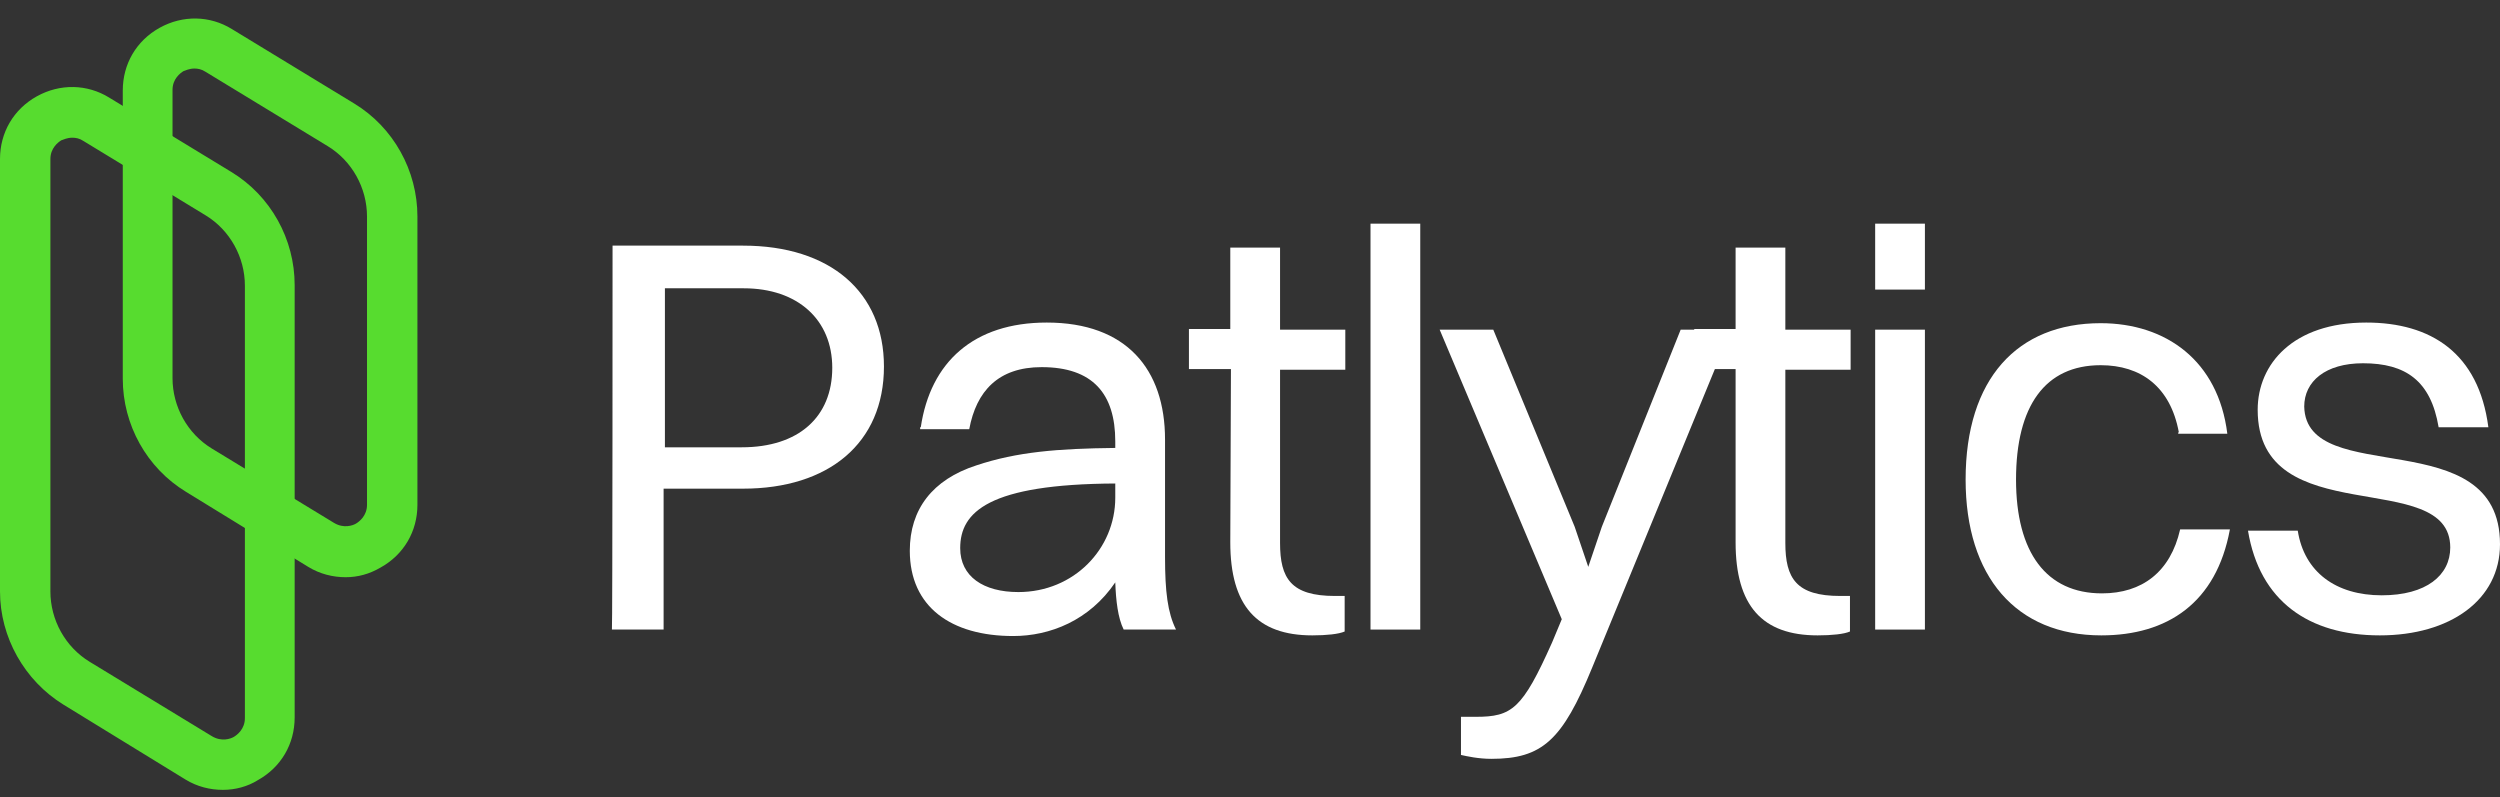 <svg width="138" height="44" viewBox="0 0 138 44" fill="none" xmlns="http://www.w3.org/2000/svg">
<rect x="0" y="0" width="138" height="44" fill="#333333" stroke="none"/>
<g clip-path="url(#clip0_10707_370)">
<path d="M33.813 13.559H41.018C45.834 13.559 48.794 16.128 48.794 20.231C48.794 24.476 45.727 26.974 41.018 26.974H36.631V34.752H33.778C33.813 34.752 33.813 13.559 33.813 13.559ZM36.703 15.914V24.691H40.947C44.086 24.691 45.941 23.014 45.941 20.302C45.941 17.662 44.05 15.914 41.054 15.914C41.018 15.914 36.703 15.914 36.703 15.914Z" fill="white"/>
<path d="M50.827 23.584C51.362 19.981 53.752 17.805 57.782 17.805C62.169 17.805 64.31 20.373 64.31 24.262V30.756C64.31 32.647 64.452 33.824 64.916 34.752H62.027C61.706 34.11 61.599 33.146 61.563 32.147C60.136 34.252 57.961 35.109 55.928 35.109C52.504 35.109 50.221 33.503 50.221 30.399C50.221 28.116 51.469 26.474 53.895 25.689C56.142 24.94 58.389 24.762 61.563 24.726V24.369C61.563 21.729 60.315 20.266 57.497 20.266C55.107 20.266 53.895 21.587 53.502 23.692H50.791V23.584H50.827ZM56.213 32.682C59.28 32.682 61.563 30.292 61.563 27.473V26.689C54.572 26.724 53.003 28.258 53.003 30.256C53.003 31.826 54.287 32.682 56.213 32.682Z" fill="white"/>
<path d="M67.948 20.373H65.629V18.161H67.912V13.666H70.659V18.197H74.261V20.409H70.659V29.971C70.659 31.933 71.265 32.897 73.69 32.897H74.225V34.859C73.904 35.002 73.227 35.073 72.442 35.073C69.374 35.073 67.912 33.432 67.912 29.935L67.948 20.373Z" fill="white"/>
<path d="M75.652 12.346H78.398V34.752H75.652V12.346Z" fill="white"/>
<path d="M80.646 41.673V39.568H81.466C83.463 39.568 84.034 39.14 85.675 35.465L86.21 34.181L79.469 18.197H82.429L86.923 29.079L87.672 31.291L88.421 29.079L92.773 18.197H95.555L87.886 36.857C86.246 40.853 85.14 41.888 82.322 41.888C81.609 41.888 80.967 41.745 80.646 41.673Z" fill="white"/>
<path d="M95.805 20.373H93.522V18.161H95.805V13.666H98.551V18.197H102.154V20.409H98.551V29.971C98.551 31.933 99.157 32.897 101.583 32.897H102.118V34.859C101.797 35.002 101.119 35.073 100.334 35.073C97.267 35.073 95.805 33.432 95.805 29.935V20.373Z" fill="white"/>
<path d="M103.509 12.346H106.255V15.985H103.509V12.346ZM103.509 18.197H106.255V34.752H103.509V18.197Z" fill="white"/>
<path d="M120.273 23.87C119.809 21.337 118.169 20.159 115.957 20.159C112.89 20.159 111.285 22.407 111.285 26.474C111.285 30.506 112.961 32.754 116.028 32.754C118.24 32.754 119.809 31.576 120.344 29.222H123.091C122.342 33.289 119.631 35.073 115.993 35.073C111.285 35.073 108.502 31.826 108.502 26.474C108.502 20.909 111.356 17.84 115.957 17.84C119.56 17.84 122.449 19.91 122.948 23.941H120.237V23.87H120.273Z" fill="white"/>
<path d="M138 30.042C138 33.111 135.254 35.073 131.366 35.073C127.442 35.073 124.731 33.182 124.089 29.293H126.836C127.193 31.576 128.94 32.861 131.473 32.861C133.934 32.861 135.254 31.755 135.254 30.221C135.254 25.725 124.624 29.436 124.624 22.621C124.624 20.088 126.586 17.805 130.617 17.805C134.184 17.805 136.823 19.482 137.358 23.584H134.612C134.183 21.016 132.792 20.052 130.438 20.052C128.37 20.052 127.193 21.051 127.193 22.443C127.3 27.01 138 23.228 138 30.042Z" fill="white"/>
<path d="M12.306 43.6C11.592 43.6 10.879 43.422 10.237 43.029L3.495 38.891C1.355 37.57 0 35.18 0 32.647V8.778C0 7.315 0.749 6.031 2.033 5.317C3.317 4.604 4.815 4.639 6.028 5.388L12.769 9.492C14.945 10.812 16.265 13.202 16.265 15.735V39.604C16.265 41.067 15.516 42.351 14.232 43.065C13.661 43.422 12.983 43.6 12.306 43.6ZM3.995 7.601C3.709 7.601 3.495 7.708 3.388 7.743C3.21 7.85 2.782 8.171 2.782 8.778V32.647C2.782 34.217 3.602 35.715 4.958 36.536L11.699 40.639C12.234 40.96 12.733 40.782 12.912 40.674C13.09 40.567 13.518 40.246 13.518 39.64V15.771C13.518 14.201 12.698 12.703 11.342 11.882L4.601 7.779C4.387 7.636 4.173 7.601 3.995 7.601Z" fill="#57DC2F"/>
<path d="M19.082 31.862C18.369 31.862 17.656 31.683 17.014 31.291L10.272 27.152C8.097 25.832 6.777 23.442 6.777 20.909V4.996C6.777 3.533 7.526 2.249 8.81 1.535C10.094 0.822 11.592 0.857 12.805 1.607L19.546 5.71C21.722 7.03 23.042 9.42 23.042 11.953V27.866C23.042 29.329 22.293 30.613 21.009 31.327C20.402 31.683 19.76 31.862 19.082 31.862ZM10.736 3.783C10.451 3.783 10.237 3.89 10.13 3.926C9.951 4.033 9.523 4.354 9.523 4.96V20.873C9.523 22.443 10.344 23.941 11.699 24.762L18.44 28.865C18.975 29.186 19.475 29.008 19.653 28.901C19.831 28.794 20.259 28.472 20.259 27.866V11.953C20.259 10.383 19.439 8.885 18.084 8.064L11.342 3.961C11.128 3.819 10.914 3.783 10.736 3.783Z" fill="#57DC2F"/>
</g>
<defs>
<clipPath id="clip0_10707_370">
<rect width="138" height="44" fill="white"/>
</clipPath>
</defs>
</svg>
